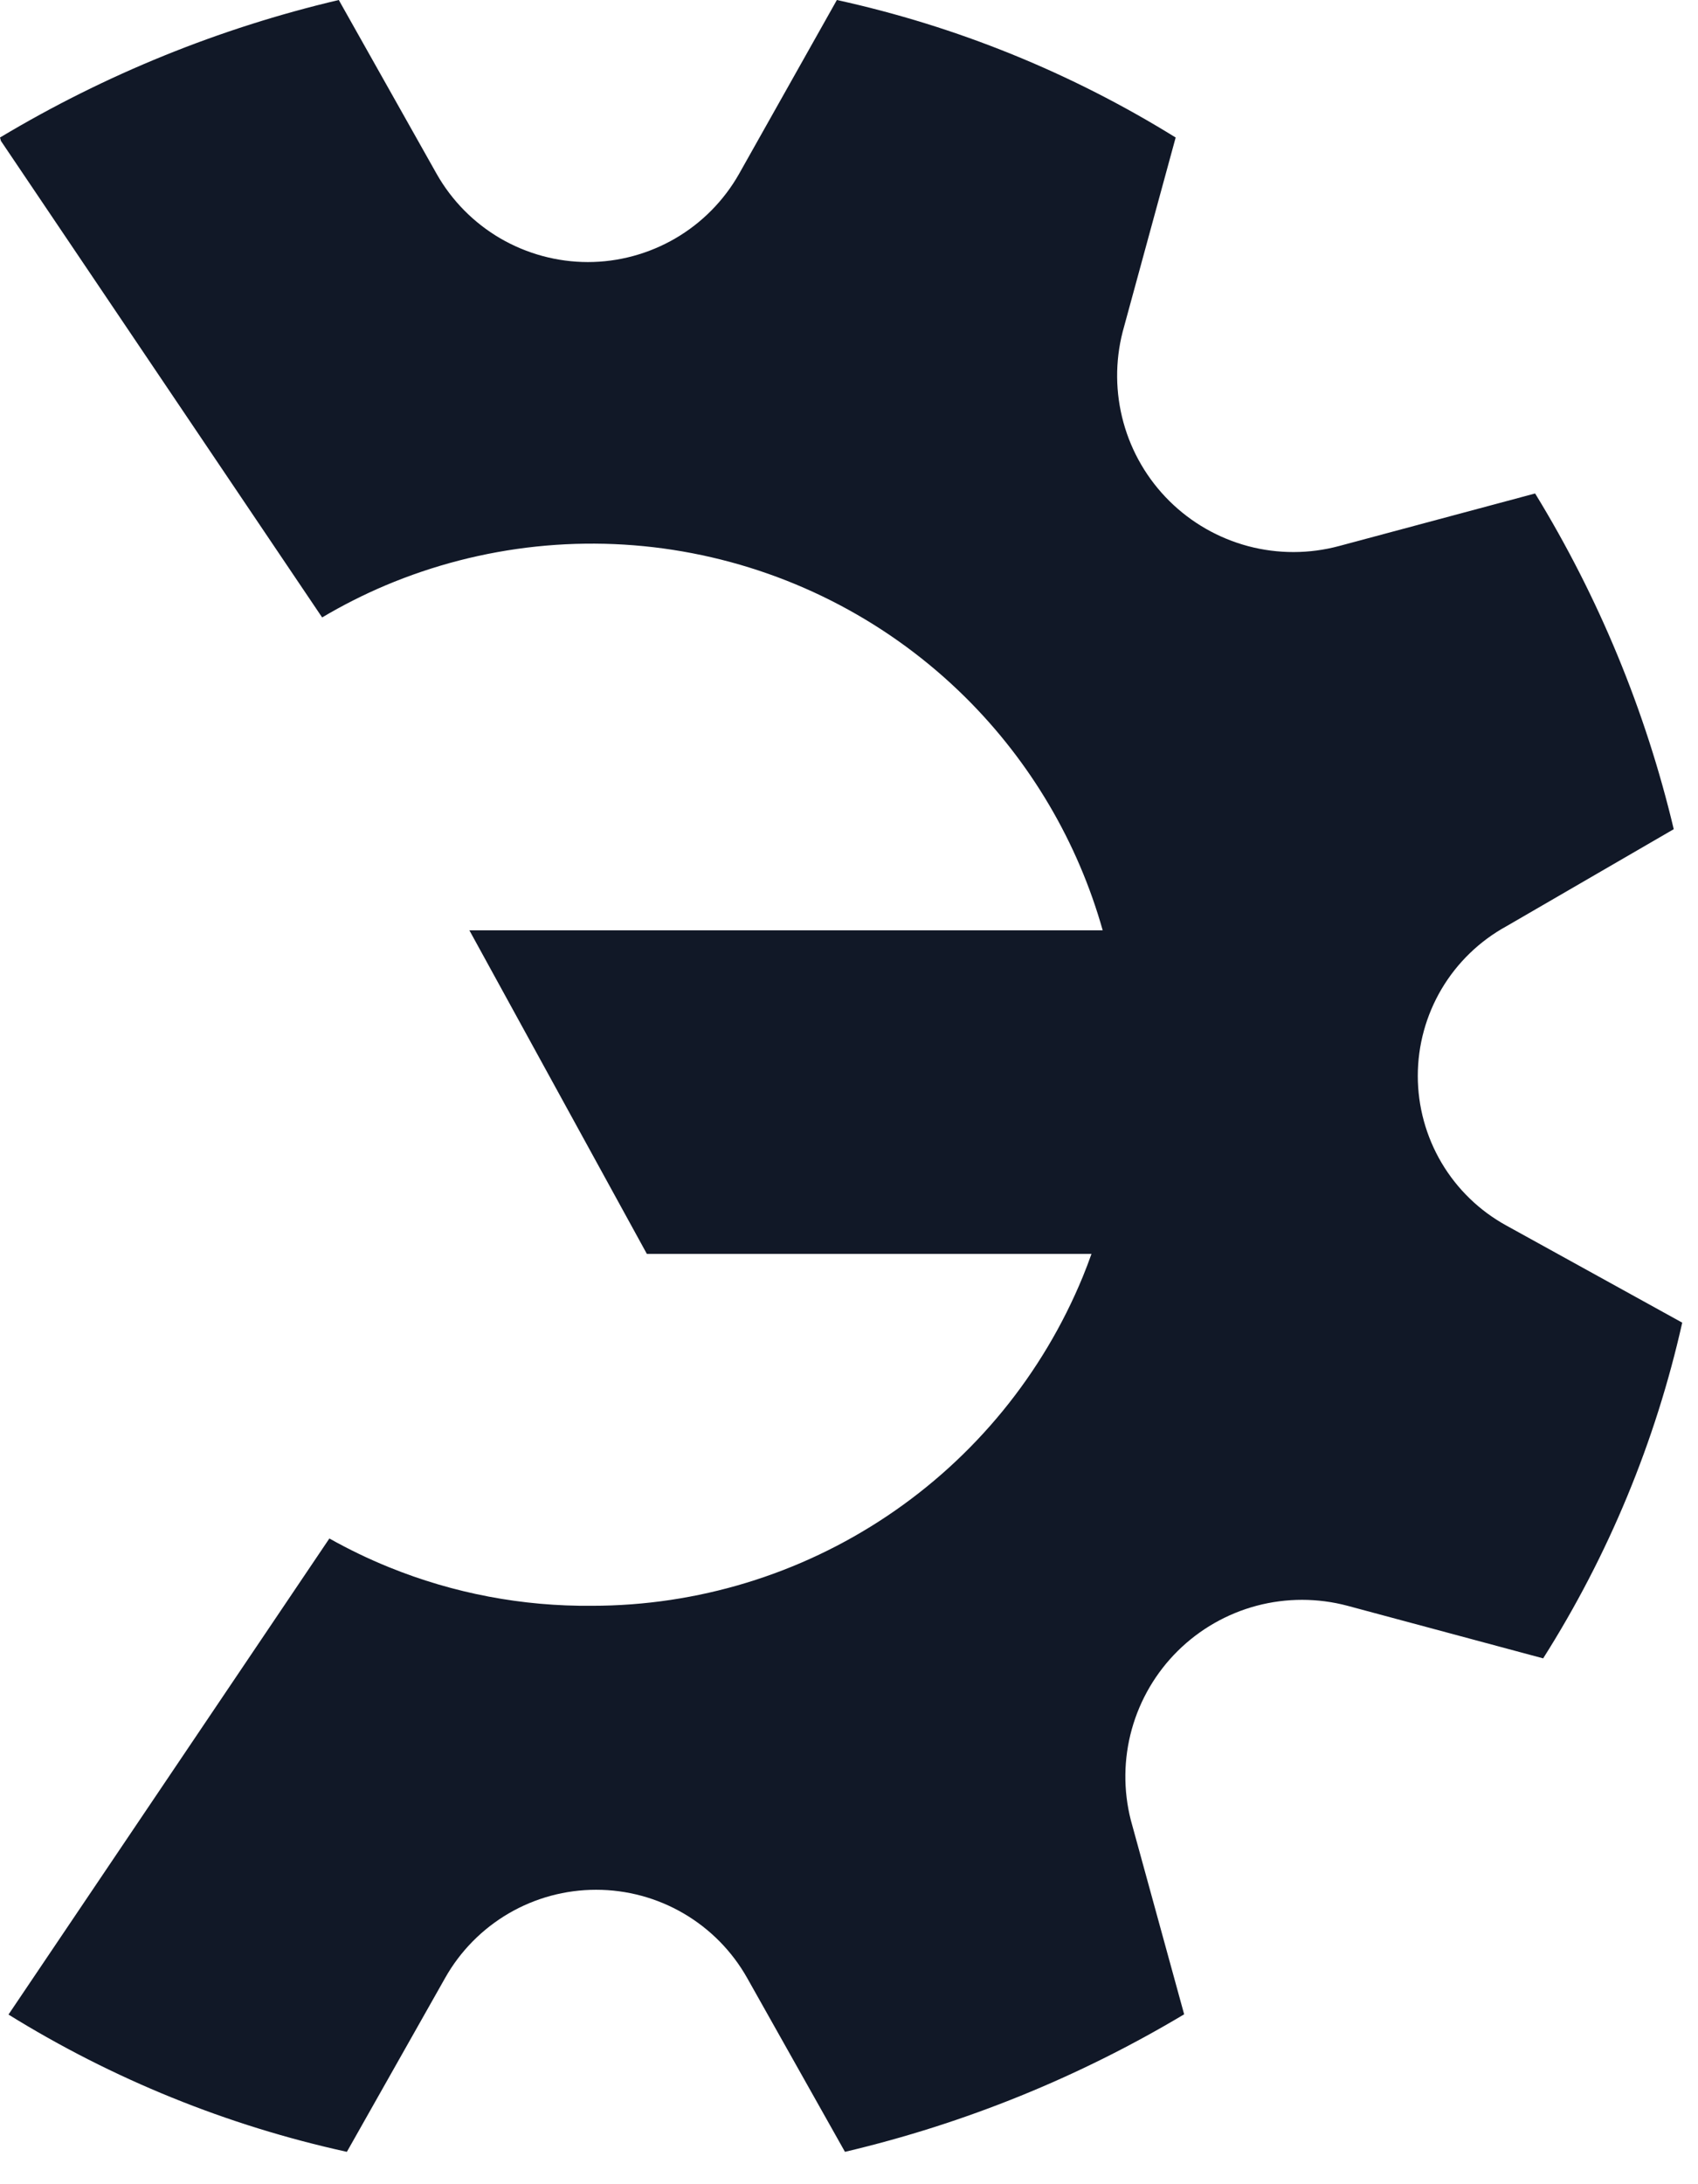 <?xml version="1.0" encoding="UTF-8"?> <svg xmlns="http://www.w3.org/2000/svg" width="42" height="54" viewBox="0 0 42 54" fill="none"><path d="M20.7 0C23.666 0.65 26.5 1.8 29.08 3.4L27.77 8.2C27.58 8.938 27.587 9.712 27.789 10.446C27.991 11.181 28.383 11.85 28.924 12.386C29.465 12.922 30.138 13.307 30.874 13.503C31.61 13.698 32.385 13.697 33.12 13.5L37.971 12.2C39.545 14.768 40.703 17.57 41.4 20.5L37.261 22.9C36.597 23.264 36.044 23.799 35.658 24.45C35.273 25.101 35.069 25.843 35.069 26.6C35.069 27.356 35.273 28.099 35.658 28.75C36.044 29.401 36.597 29.936 37.261 30.3L41.61 32.7C40.949 35.644 39.785 38.452 38.17 41L33.33 39.7C32.594 39.504 31.819 39.504 31.083 39.699C30.347 39.895 29.674 40.28 29.133 40.815C28.591 41.351 28.199 42.019 27.995 42.753C27.791 43.487 27.783 44.262 27.971 45L29.29 49.8C26.684 51.357 23.855 52.504 20.9 53.2L18.48 48.9C18.107 48.239 17.564 47.688 16.907 47.305C16.251 46.922 15.505 46.721 14.745 46.721C13.985 46.721 13.239 46.922 12.583 47.305C11.927 47.688 11.384 48.239 11.011 48.9L8.58 53.2C5.618 52.551 2.788 51.403 0.21 49.806L8.147 38.036C8.624 38.304 9.117 38.542 9.626 38.748C11.218 39.394 12.923 39.717 14.641 39.7C17.243 39.7 19.786 38.926 21.948 37.477C24.11 36.029 25.793 33.971 26.783 31.564C26.86 31.378 26.93 31.189 26.998 31H16L11.61 23H27.275C26.661 20.824 25.492 18.838 23.878 17.239C22.029 15.408 19.677 14.169 17.121 13.677C14.566 13.185 11.922 13.464 9.525 14.477C8.987 14.705 8.467 14.969 7.968 15.265L0.023 3.484L0 3.4C2.601 1.842 5.428 0.694 8.38 0L10.801 4.3C11.176 4.961 11.719 5.511 12.376 5.894C13.033 6.276 13.78 6.478 14.54 6.479C15.3 6.479 16.047 6.276 16.704 5.894C17.361 5.511 17.905 4.961 18.28 4.3L20.7 0Z" fill="#111827"></path></svg> 
